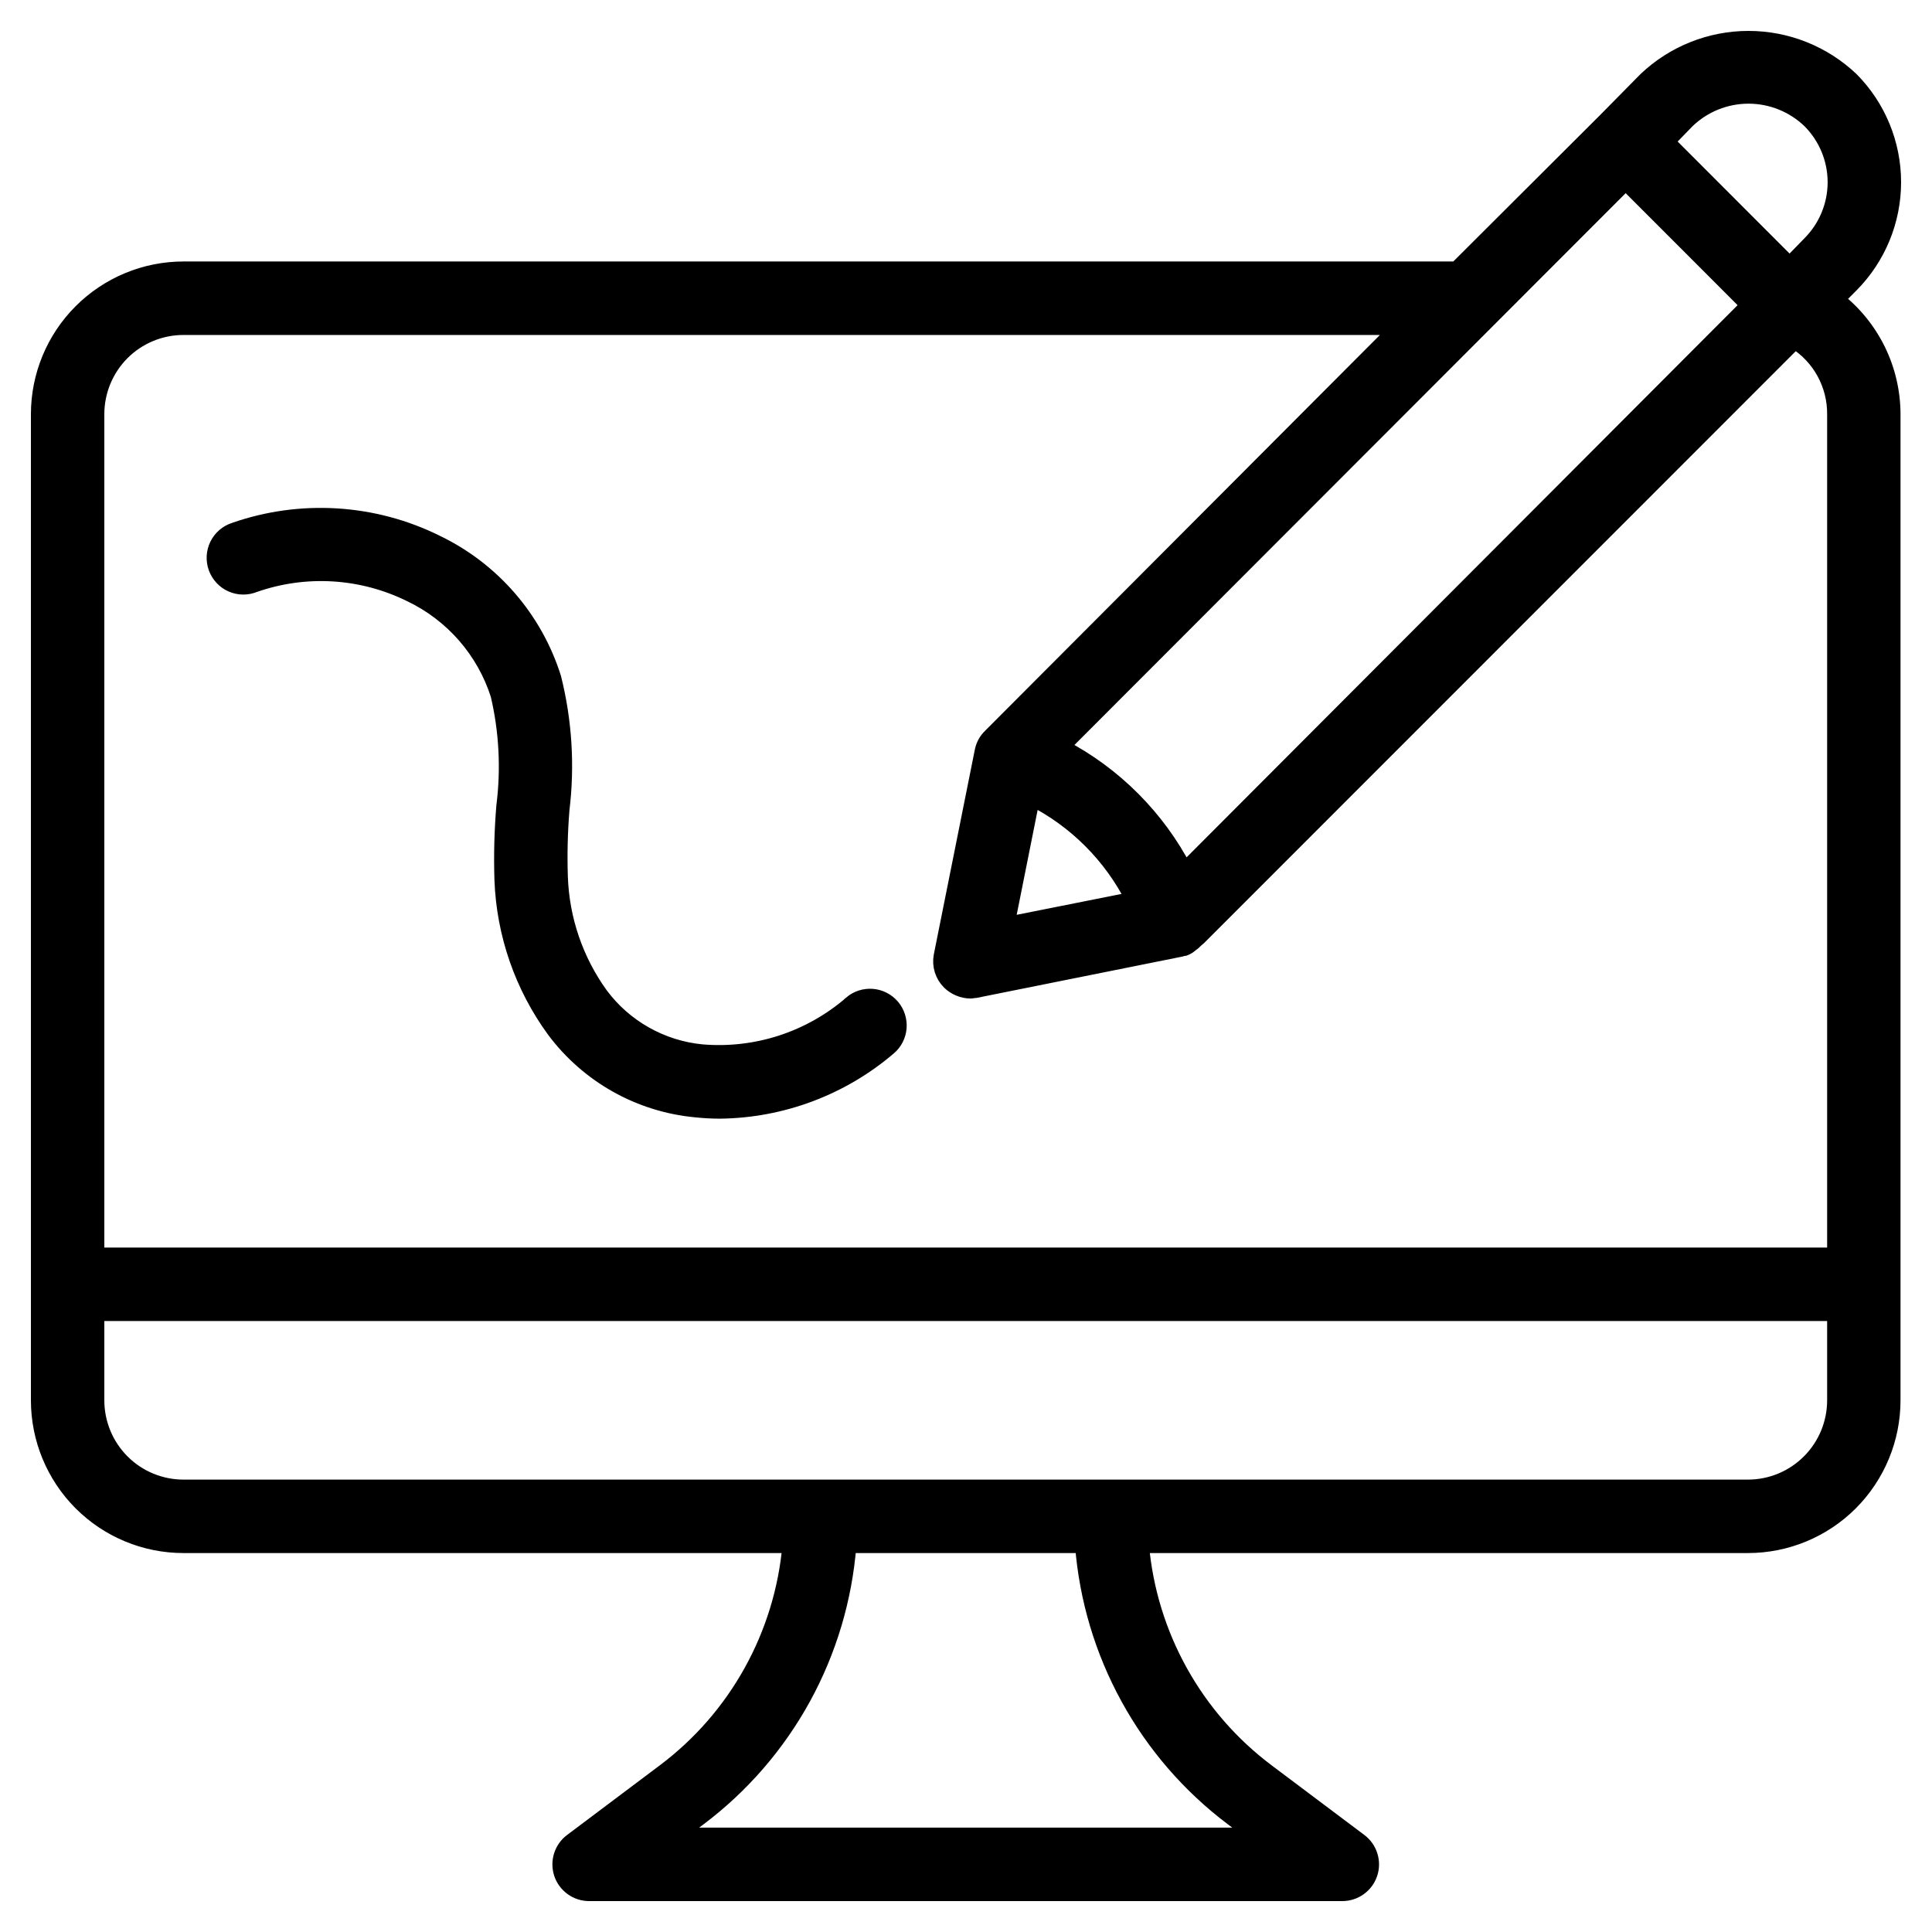 <svg width="50" height="50" viewBox="0 0 50 50" fill="none" xmlns="http://www.w3.org/2000/svg">
<mask id="path-1-outside-1_821_17802" maskUnits="userSpaceOnUse" x="0" y="0" width="50" height="50" fill="black">
<rect fill="white" width="50" height="50"/>
<path d="M47.531 7.748L47.906 7.373C48.606 6.666 49 5.711 49 4.716C49 3.72 48.606 2.765 47.906 2.059C47.188 1.379 46.239 1 45.251 1C44.264 1 43.314 1.379 42.597 2.059L41.547 3.124L37.694 6.967H4.749C3.755 6.967 2.801 7.363 2.098 8.067C1.395 8.77 1 9.725 1 10.72L1 36.24C1 37.235 1.395 38.19 2.098 38.894C2.801 39.598 3.755 39.993 4.749 39.993H20.449C20.347 41.143 20.005 42.258 19.444 43.267C18.884 44.276 18.117 45.155 17.195 45.847L14.796 47.649C14.67 47.743 14.577 47.875 14.53 48.026C14.483 48.176 14.485 48.337 14.534 48.487C14.584 48.636 14.68 48.766 14.807 48.858C14.935 48.95 15.088 49 15.246 49H34.739C34.897 49 35.05 48.95 35.178 48.858C35.306 48.766 35.401 48.636 35.451 48.487C35.501 48.337 35.502 48.176 35.455 48.026C35.408 47.875 35.315 47.743 35.189 47.649L32.79 45.847C31.868 45.155 31.101 44.276 30.541 43.267C29.98 42.258 29.638 41.143 29.536 39.993H45.236C46.23 39.993 47.184 39.598 47.887 38.894C48.59 38.19 48.985 37.235 48.985 36.24V10.72C48.984 10.147 48.853 9.581 48.601 9.066C48.349 8.551 47.983 8.1 47.531 7.748ZM38.323 8.469L39.823 6.967L42.072 4.716L44.322 6.967L45.251 7.898L44.681 8.469L30.661 22.519C29.951 21.154 28.839 20.04 27.476 19.328L38.323 8.469ZM29.326 23.279L26.057 23.93L26.711 20.657C27.841 21.229 28.758 22.148 29.329 23.279H29.326ZM31.89 47.048L32.49 47.499H17.495L18.095 47.048C19.201 46.214 20.119 45.153 20.786 43.937C21.453 42.72 21.854 41.376 21.963 39.993H28.022C28.131 41.376 28.532 42.72 29.2 43.937C29.866 45.153 30.784 46.214 31.89 47.048ZM47.486 36.24C47.486 36.837 47.249 37.41 46.827 37.832C46.405 38.255 45.833 38.492 45.236 38.492H4.749C4.152 38.492 3.58 38.255 3.158 37.832C2.737 37.41 2.5 36.837 2.5 36.24V33.988H47.486V36.24ZM47.486 32.487H2.5V10.72C2.5 10.123 2.737 9.55 3.158 9.128C3.58 8.706 4.152 8.469 4.749 8.469H36.194L25.637 19.052C25.531 19.153 25.458 19.284 25.427 19.427L24.363 24.741C24.34 24.862 24.348 24.987 24.384 25.105C24.421 25.223 24.486 25.33 24.573 25.417C24.718 25.557 24.911 25.638 25.113 25.642C25.157 25.642 25.203 25.627 25.247 25.627L30.556 24.561C30.576 24.559 30.595 24.551 30.611 24.538C30.622 24.538 30.632 24.538 30.643 24.538H30.656C30.711 24.517 30.762 24.487 30.806 24.448L30.818 24.438C30.865 24.407 30.908 24.37 30.946 24.328C30.97 24.31 30.993 24.291 31.015 24.27L46.451 8.829C46.77 9.03 47.033 9.309 47.214 9.64C47.395 9.971 47.489 10.343 47.486 10.72V32.487ZM46.841 6.307L46.316 6.847L43.137 3.665L43.662 3.124C44.089 2.713 44.658 2.483 45.251 2.483C45.844 2.483 46.414 2.713 46.841 3.124C47.262 3.547 47.499 4.119 47.499 4.716C47.499 5.312 47.262 5.885 46.841 6.307ZM22.028 25.972C21.499 26.429 20.885 26.775 20.22 26.991C19.556 27.206 18.855 27.287 18.159 27.227C17.645 27.177 17.148 27.02 16.698 26.766C16.247 26.513 15.855 26.168 15.546 25.755C14.898 24.86 14.533 23.793 14.496 22.689C14.477 22.11 14.491 21.53 14.538 20.952C14.676 19.813 14.604 18.659 14.325 17.546C14.086 16.785 13.693 16.082 13.171 15.48C12.649 14.877 12.009 14.389 11.291 14.044C10.486 13.645 9.608 13.412 8.711 13.357C7.814 13.302 6.915 13.426 6.067 13.723C5.971 13.754 5.882 13.804 5.806 13.87C5.73 13.936 5.668 14.017 5.624 14.107C5.58 14.198 5.554 14.297 5.549 14.397C5.544 14.498 5.559 14.599 5.593 14.694C5.628 14.788 5.681 14.875 5.75 14.949C5.818 15.023 5.901 15.082 5.993 15.123C6.086 15.164 6.185 15.186 6.286 15.187C6.386 15.189 6.486 15.17 6.58 15.132C7.237 14.902 7.934 14.805 8.629 14.848C9.325 14.891 10.004 15.072 10.629 15.381C11.164 15.637 11.641 16 12.031 16.447C12.421 16.895 12.716 17.417 12.896 17.983C13.116 18.923 13.166 19.895 13.046 20.853C12.992 21.491 12.976 22.131 12.996 22.77C13.048 24.173 13.518 25.528 14.346 26.661C14.778 27.24 15.326 27.721 15.954 28.075C16.583 28.429 17.279 28.648 17.997 28.716C18.209 28.739 18.422 28.751 18.634 28.751C20.237 28.732 21.782 28.152 23.001 27.111C23.076 27.048 23.138 26.97 23.183 26.882C23.228 26.794 23.255 26.698 23.263 26.6C23.271 26.502 23.259 26.403 23.229 26.309C23.199 26.215 23.151 26.128 23.087 26.053C23.023 25.978 22.945 25.916 22.857 25.871C22.77 25.826 22.674 25.799 22.576 25.791C22.478 25.783 22.379 25.795 22.285 25.825C22.191 25.855 22.105 25.904 22.029 25.968L22.028 25.972Z"/>
</mask>
<path d="M47.531 7.748L47.906 7.373C48.606 6.666 49 5.711 49 4.716C49 3.72 48.606 2.765 47.906 2.059C47.188 1.379 46.239 1 45.251 1C44.264 1 43.314 1.379 42.597 2.059L41.547 3.124L37.694 6.967H4.749C3.755 6.967 2.801 7.363 2.098 8.067C1.395 8.77 1 9.725 1 10.72L1 36.24C1 37.235 1.395 38.19 2.098 38.894C2.801 39.598 3.755 39.993 4.749 39.993H20.449C20.347 41.143 20.005 42.258 19.444 43.267C18.884 44.276 18.117 45.155 17.195 45.847L14.796 47.649C14.67 47.743 14.577 47.875 14.53 48.026C14.483 48.176 14.485 48.337 14.534 48.487C14.584 48.636 14.68 48.766 14.807 48.858C14.935 48.95 15.088 49 15.246 49H34.739C34.897 49 35.05 48.95 35.178 48.858C35.306 48.766 35.401 48.636 35.451 48.487C35.501 48.337 35.502 48.176 35.455 48.026C35.408 47.875 35.315 47.743 35.189 47.649L32.79 45.847C31.868 45.155 31.101 44.276 30.541 43.267C29.98 42.258 29.638 41.143 29.536 39.993H45.236C46.23 39.993 47.184 39.598 47.887 38.894C48.59 38.19 48.985 37.235 48.985 36.24V10.72C48.984 10.147 48.853 9.581 48.601 9.066C48.349 8.551 47.983 8.1 47.531 7.748ZM38.323 8.469L39.823 6.967L42.072 4.716L44.322 6.967L45.251 7.898L44.681 8.469L30.661 22.519C29.951 21.154 28.839 20.04 27.476 19.328L38.323 8.469ZM29.326 23.279L26.057 23.93L26.711 20.657C27.841 21.229 28.758 22.148 29.329 23.279H29.326ZM31.89 47.048L32.49 47.499H17.495L18.095 47.048C19.201 46.214 20.119 45.153 20.786 43.937C21.453 42.72 21.854 41.376 21.963 39.993H28.022C28.131 41.376 28.532 42.72 29.2 43.937C29.866 45.153 30.784 46.214 31.89 47.048ZM47.486 36.24C47.486 36.837 47.249 37.41 46.827 37.832C46.405 38.255 45.833 38.492 45.236 38.492H4.749C4.152 38.492 3.58 38.255 3.158 37.832C2.737 37.41 2.5 36.837 2.5 36.24V33.988H47.486V36.24ZM47.486 32.487H2.5V10.72C2.5 10.123 2.737 9.55 3.158 9.128C3.58 8.706 4.152 8.469 4.749 8.469H36.194L25.637 19.052C25.531 19.153 25.458 19.284 25.427 19.427L24.363 24.741C24.34 24.862 24.348 24.987 24.384 25.105C24.421 25.223 24.486 25.33 24.573 25.417C24.718 25.557 24.911 25.638 25.113 25.642C25.157 25.642 25.203 25.627 25.247 25.627L30.556 24.561C30.576 24.559 30.595 24.551 30.611 24.538C30.622 24.538 30.632 24.538 30.643 24.538H30.656C30.711 24.517 30.762 24.487 30.806 24.448L30.818 24.438C30.865 24.407 30.908 24.37 30.946 24.328C30.97 24.31 30.993 24.291 31.015 24.27L46.451 8.829C46.77 9.03 47.033 9.309 47.214 9.64C47.395 9.971 47.489 10.343 47.486 10.72V32.487ZM46.841 6.307L46.316 6.847L43.137 3.665L43.662 3.124C44.089 2.713 44.658 2.483 45.251 2.483C45.844 2.483 46.414 2.713 46.841 3.124C47.262 3.547 47.499 4.119 47.499 4.716C47.499 5.312 47.262 5.885 46.841 6.307ZM22.028 25.972C21.499 26.429 20.885 26.775 20.22 26.991C19.556 27.206 18.855 27.287 18.159 27.227C17.645 27.177 17.148 27.02 16.698 26.766C16.247 26.513 15.855 26.168 15.546 25.755C14.898 24.86 14.533 23.793 14.496 22.689C14.477 22.11 14.491 21.53 14.538 20.952C14.676 19.813 14.604 18.659 14.325 17.546C14.086 16.785 13.693 16.082 13.171 15.48C12.649 14.877 12.009 14.389 11.291 14.044C10.486 13.645 9.608 13.412 8.711 13.357C7.814 13.302 6.915 13.426 6.067 13.723C5.971 13.754 5.882 13.804 5.806 13.87C5.73 13.936 5.668 14.017 5.624 14.107C5.58 14.198 5.554 14.297 5.549 14.397C5.544 14.498 5.559 14.599 5.593 14.694C5.628 14.788 5.681 14.875 5.75 14.949C5.818 15.023 5.901 15.082 5.993 15.123C6.086 15.164 6.185 15.186 6.286 15.187C6.386 15.189 6.486 15.17 6.58 15.132C7.237 14.902 7.934 14.805 8.629 14.848C9.325 14.891 10.004 15.072 10.629 15.381C11.164 15.637 11.641 16 12.031 16.447C12.421 16.895 12.716 17.417 12.896 17.983C13.116 18.923 13.166 19.895 13.046 20.853C12.992 21.491 12.976 22.131 12.996 22.77C13.048 24.173 13.518 25.528 14.346 26.661C14.778 27.24 15.326 27.721 15.954 28.075C16.583 28.429 17.279 28.648 17.997 28.716C18.209 28.739 18.422 28.751 18.634 28.751C20.237 28.732 21.782 28.152 23.001 27.111C23.076 27.048 23.138 26.97 23.183 26.882C23.228 26.794 23.255 26.698 23.263 26.6C23.271 26.502 23.259 26.403 23.229 26.309C23.199 26.215 23.151 26.128 23.087 26.053C23.023 25.978 22.945 25.916 22.857 25.871C22.77 25.826 22.674 25.799 22.576 25.791C22.478 25.783 22.379 25.795 22.285 25.825C22.191 25.855 22.105 25.904 22.029 25.968L22.028 25.972Z" fill="black"/>
<path d="M47.531 7.748L47.906 7.373C48.606 6.666 49 5.711 49 4.716C49 3.72 48.606 2.765 47.906 2.059C47.188 1.379 46.239 1 45.251 1C44.264 1 43.314 1.379 42.597 2.059L41.547 3.124L37.694 6.967H4.749C3.755 6.967 2.801 7.363 2.098 8.067C1.395 8.77 1 9.725 1 10.72L1 36.24C1 37.235 1.395 38.19 2.098 38.894C2.801 39.598 3.755 39.993 4.749 39.993H20.449C20.347 41.143 20.005 42.258 19.444 43.267C18.884 44.276 18.117 45.155 17.195 45.847L14.796 47.649C14.67 47.743 14.577 47.875 14.53 48.026C14.483 48.176 14.485 48.337 14.534 48.487C14.584 48.636 14.68 48.766 14.807 48.858C14.935 48.95 15.088 49 15.246 49H34.739C34.897 49 35.05 48.95 35.178 48.858C35.306 48.766 35.401 48.636 35.451 48.487C35.501 48.337 35.502 48.176 35.455 48.026C35.408 47.875 35.315 47.743 35.189 47.649L32.79 45.847C31.868 45.155 31.101 44.276 30.541 43.267C29.98 42.258 29.638 41.143 29.536 39.993H45.236C46.23 39.993 47.184 39.598 47.887 38.894C48.59 38.19 48.985 37.235 48.985 36.24V10.72C48.984 10.147 48.853 9.581 48.601 9.066C48.349 8.551 47.983 8.1 47.531 7.748ZM38.323 8.469L39.823 6.967L42.072 4.716L44.322 6.967L45.251 7.898L44.681 8.469L30.661 22.519C29.951 21.154 28.839 20.04 27.476 19.328L38.323 8.469ZM29.326 23.279L26.057 23.93L26.711 20.657C27.841 21.229 28.758 22.148 29.329 23.279H29.326ZM31.89 47.048L32.49 47.499H17.495L18.095 47.048C19.201 46.214 20.119 45.153 20.786 43.937C21.453 42.72 21.854 41.376 21.963 39.993H28.022C28.131 41.376 28.532 42.72 29.2 43.937C29.866 45.153 30.784 46.214 31.89 47.048ZM47.486 36.24C47.486 36.837 47.249 37.41 46.827 37.832C46.405 38.255 45.833 38.492 45.236 38.492H4.749C4.152 38.492 3.58 38.255 3.158 37.832C2.737 37.41 2.5 36.837 2.5 36.24V33.988H47.486V36.24ZM47.486 32.487H2.5V10.72C2.5 10.123 2.737 9.55 3.158 9.128C3.58 8.706 4.152 8.469 4.749 8.469H36.194L25.637 19.052C25.531 19.153 25.458 19.284 25.427 19.427L24.363 24.741C24.34 24.862 24.348 24.987 24.384 25.105C24.421 25.223 24.486 25.33 24.573 25.417C24.718 25.557 24.911 25.638 25.113 25.642C25.157 25.642 25.203 25.627 25.247 25.627L30.556 24.561C30.576 24.559 30.595 24.551 30.611 24.538C30.622 24.538 30.632 24.538 30.643 24.538H30.656C30.711 24.517 30.762 24.487 30.806 24.448L30.818 24.438C30.865 24.407 30.908 24.37 30.946 24.328C30.97 24.31 30.993 24.291 31.015 24.27L46.451 8.829C46.77 9.03 47.033 9.309 47.214 9.64C47.395 9.971 47.489 10.343 47.486 10.72V32.487ZM46.841 6.307L46.316 6.847L43.137 3.665L43.662 3.124C44.089 2.713 44.658 2.483 45.251 2.483C45.844 2.483 46.414 2.713 46.841 3.124C47.262 3.547 47.499 4.119 47.499 4.716C47.499 5.312 47.262 5.885 46.841 6.307ZM22.028 25.972C21.499 26.429 20.885 26.775 20.22 26.991C19.556 27.206 18.855 27.287 18.159 27.227C17.645 27.177 17.148 27.02 16.698 26.766C16.247 26.513 15.855 26.168 15.546 25.755C14.898 24.86 14.533 23.793 14.496 22.689C14.477 22.11 14.491 21.53 14.538 20.952C14.676 19.813 14.604 18.659 14.325 17.546C14.086 16.785 13.693 16.082 13.171 15.48C12.649 14.877 12.009 14.389 11.291 14.044C10.486 13.645 9.608 13.412 8.711 13.357C7.814 13.302 6.915 13.426 6.067 13.723C5.971 13.754 5.882 13.804 5.806 13.87C5.73 13.936 5.668 14.017 5.624 14.107C5.58 14.198 5.554 14.297 5.549 14.397C5.544 14.498 5.559 14.599 5.593 14.694C5.628 14.788 5.681 14.875 5.75 14.949C5.818 15.023 5.901 15.082 5.993 15.123C6.086 15.164 6.185 15.186 6.286 15.187C6.386 15.189 6.486 15.17 6.58 15.132C7.237 14.902 7.934 14.805 8.629 14.848C9.325 14.891 10.004 15.072 10.629 15.381C11.164 15.637 11.641 16 12.031 16.447C12.421 16.895 12.716 17.417 12.896 17.983C13.116 18.923 13.166 19.895 13.046 20.853C12.992 21.491 12.976 22.131 12.996 22.77C13.048 24.173 13.518 25.528 14.346 26.661C14.778 27.24 15.326 27.721 15.954 28.075C16.583 28.429 17.279 28.648 17.997 28.716C18.209 28.739 18.422 28.751 18.634 28.751C20.237 28.732 21.782 28.152 23.001 27.111C23.076 27.048 23.138 26.97 23.183 26.882C23.228 26.794 23.255 26.698 23.263 26.6C23.271 26.502 23.259 26.403 23.229 26.309C23.199 26.215 23.151 26.128 23.087 26.053C23.023 25.978 22.945 25.916 22.857 25.871C22.77 25.826 22.674 25.799 22.576 25.791C22.478 25.783 22.379 25.795 22.285 25.825C22.191 25.855 22.105 25.904 22.029 25.968L22.028 25.972Z" stroke="black" stroke-width="0.4" mask="url(#path-1-outside-1_821_17802)"/>
</svg>
